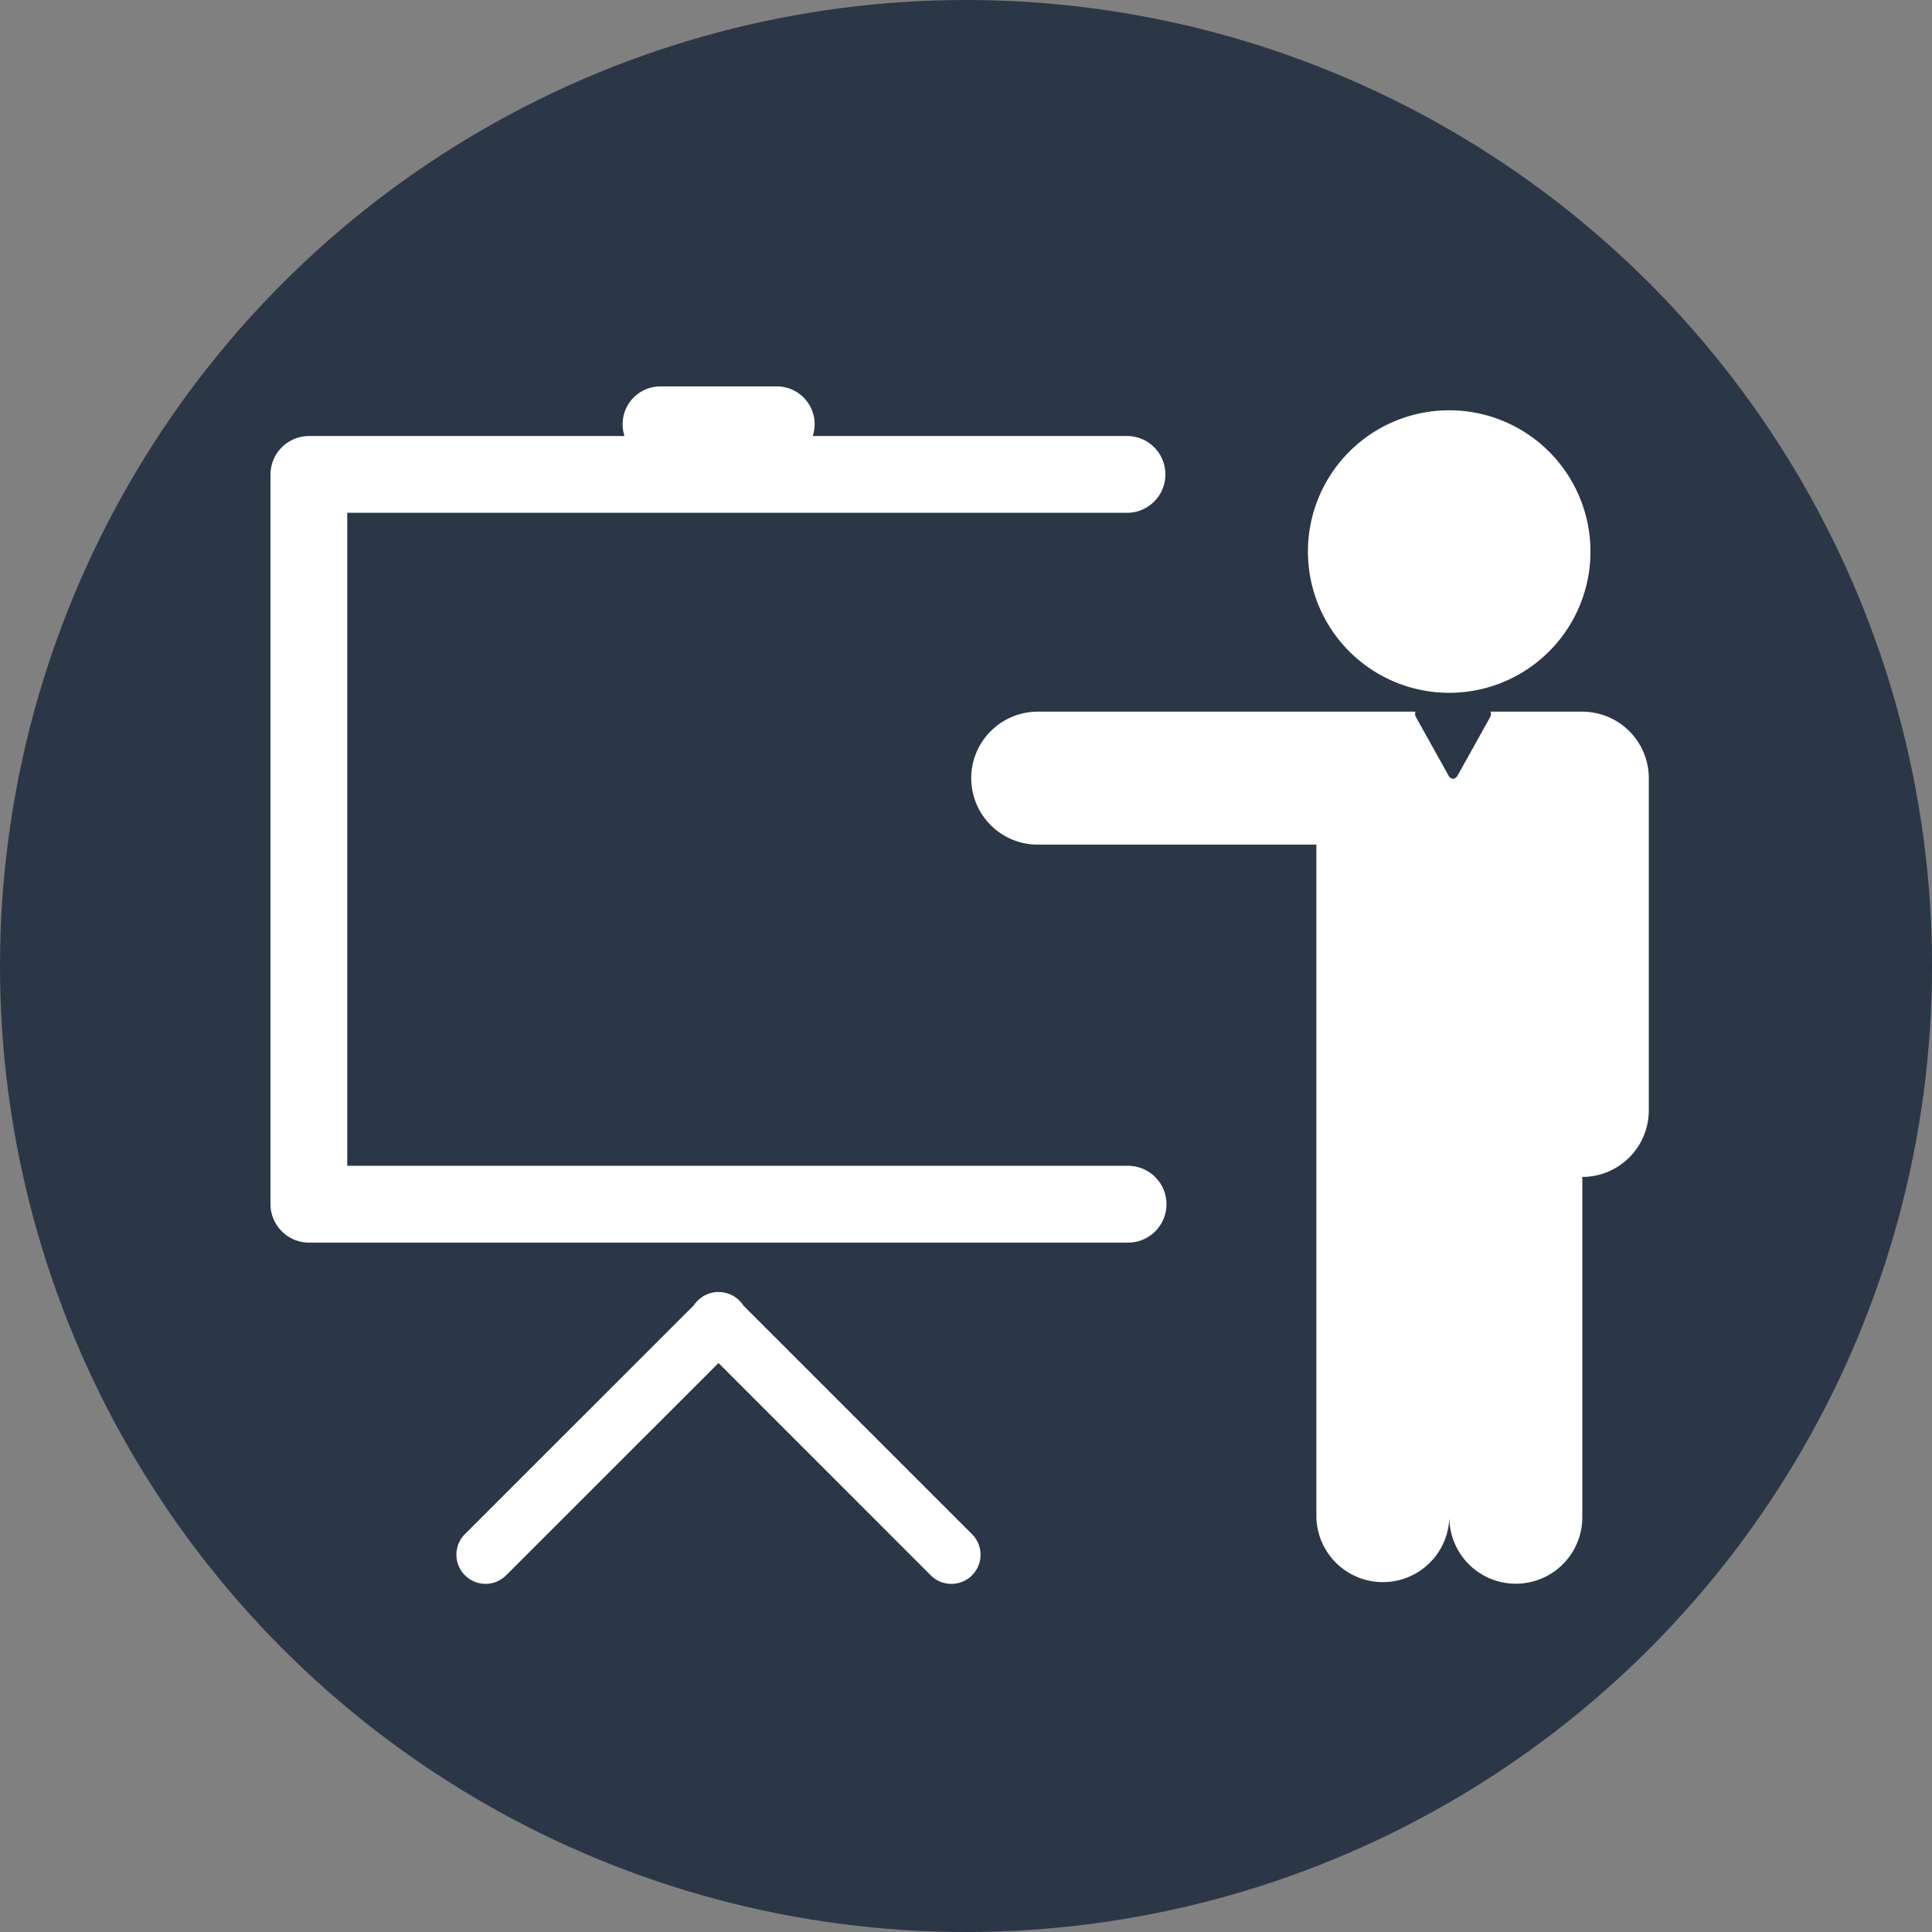 <svg xmlns="http://www.w3.org/2000/svg" width="50" height="50" viewBox="0 0 50 50">
  <rect x="0" y="0" width="50" height="50" fill="#808080" stroke="none"/>
  <g id="Grupo_9372" data-name="Grupo 9372" transform="translate(-739 -515)">
    <g id="Grupo_9349" data-name="Grupo 9349" transform="translate(1726 -4581)">
      <circle id="Elipse_45" data-name="Elipse 45" cx="25" cy="25" r="25" transform="translate(-987 5096)" fill="#2b3647"/>
    </g>
    <g id="Grupo_9371" data-name="Grupo 9371" transform="translate(746 525)">
      <path id="Caminho_2797" data-name="Caminho 2797" d="M127.042,308.166a3.656,3.656,0,1,1,3.656-3.656A3.656,3.656,0,0,1,127.042,308.166Z" transform="translate(-96.537 -300.236)" fill="#fff"/>
      <path id="Caminho_2798" data-name="Caminho 2798" d="M109.9,314.644a1.723,1.723,0,0,1,1.72-1.721H121.4a.158.158,0,0,0,.014.148l.836,1.5c.066.118.174.118.24,0l.836-1.5a.154.154,0,0,0,.014-.148h2.375a1.723,1.723,0,0,1,1.721,1.72v8.6a1.723,1.723,0,0,1-1.721,1.721v8.807a1.72,1.72,0,1,1-3.441,0,1.721,1.721,0,0,1-3.441,0V316.364h-7.212A1.722,1.722,0,0,1,109.9,314.644Z" transform="translate(-91.765 -304.505)" fill="#fff"/>
      <path id="Caminho_2799" data-name="Caminho 2799" d="M82.832,301.181H91a.979.979,0,0,1,.945-1.284h2.982a.979.979,0,0,1,.945,1.284h8.164a.994.994,0,0,1,0,1.987H83.825v16.9h20.207a.994.994,0,0,1,0,1.988h-21.2a1,1,0,0,1-.994-.994V302.174A1,1,0,0,1,82.832,301.181Z" transform="translate(-81.838 -299.897)" fill="#fff"/>
      <path id="Caminho_2800" data-name="Caminho 2800" d="M95.424,336.517a.76.76,0,0,1,.1-.121.765.765,0,0,1,1.187.121l5.917,5.917a.754.754,0,1,1-1.066,1.067l-5.494-5.495L90.572,343.5a.754.754,0,0,1-1.066-1.067Z" transform="translate(-84.473 -312.731)" fill="#fff"/>
    </g>
  </g>
</svg>
